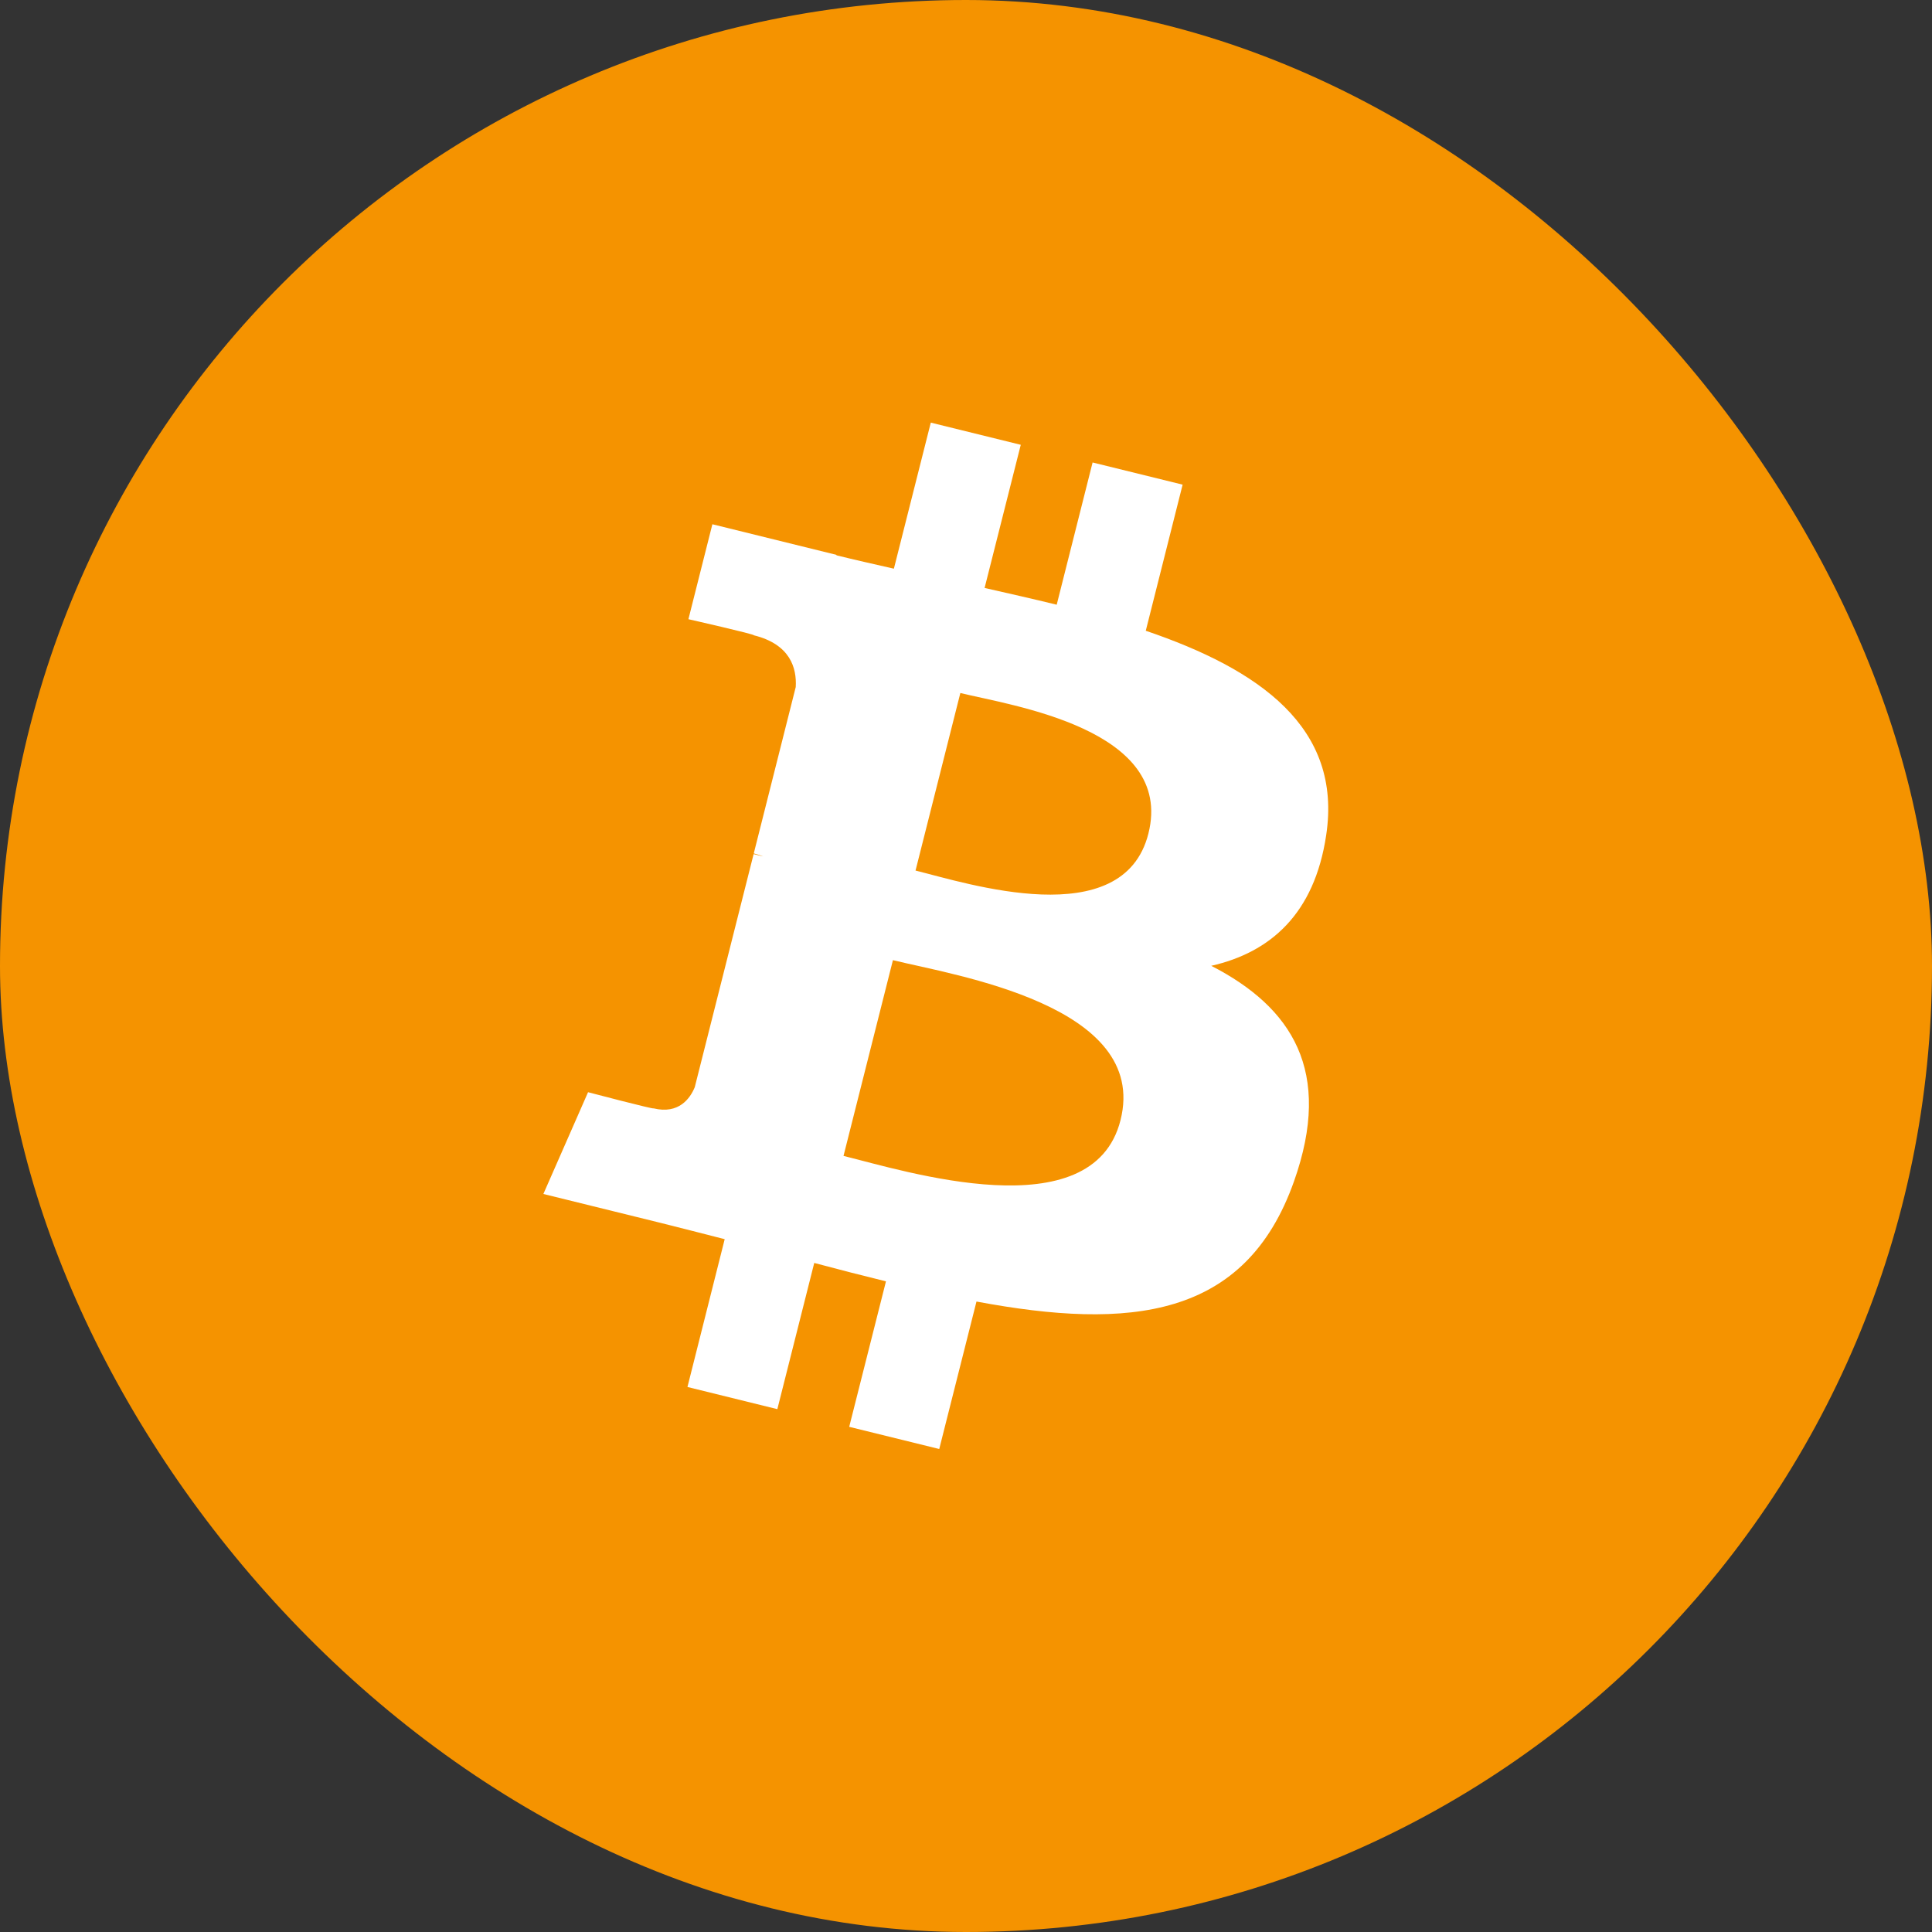 <svg width="40" height="40" viewBox="0 0 40 40" fill="none" xmlns="http://www.w3.org/2000/svg">
<rect x="0" y="0" width="40" height="40" fill="#333333" stroke="none"/>
<rect width="40" height="40" rx="20" fill="#F59300"/>
<path d="M27.457 17.293C27.796 15.06 26.075 13.86 23.722 13.059L24.485 10.034L22.621 9.575L21.878 12.52C21.388 12.4 20.885 12.286 20.385 12.173L21.134 9.209L19.271 8.75L18.507 11.774C18.102 11.682 17.703 11.592 17.317 11.497L17.319 11.488L14.749 10.854L14.253 12.82C14.253 12.82 15.636 13.133 15.607 13.153C16.362 13.339 16.498 13.832 16.475 14.224L15.606 17.669C15.658 17.683 15.725 17.701 15.8 17.731C15.737 17.716 15.671 17.699 15.603 17.683L14.384 22.51C14.291 22.736 14.057 23.076 13.53 22.947C13.548 22.974 12.175 22.613 12.175 22.613L11.25 24.72L13.675 25.318C14.126 25.429 14.569 25.546 15.004 25.656L14.233 28.716L16.094 29.175L16.858 26.148C17.366 26.284 17.86 26.41 18.343 26.529L17.582 29.541L19.446 30L20.217 26.947C23.395 27.541 25.784 27.301 26.79 24.461C27.601 22.175 26.75 20.856 25.078 19.996C26.296 19.719 27.213 18.927 27.457 17.293ZM23.199 23.192C22.623 25.478 18.727 24.242 17.464 23.932L18.487 19.879C19.75 20.191 23.801 20.807 23.199 23.192ZM23.776 17.26C23.25 19.34 20.007 18.283 18.955 18.024L19.883 14.348C20.935 14.607 24.323 15.09 23.776 17.26Z" fill="white"/>
</svg>
